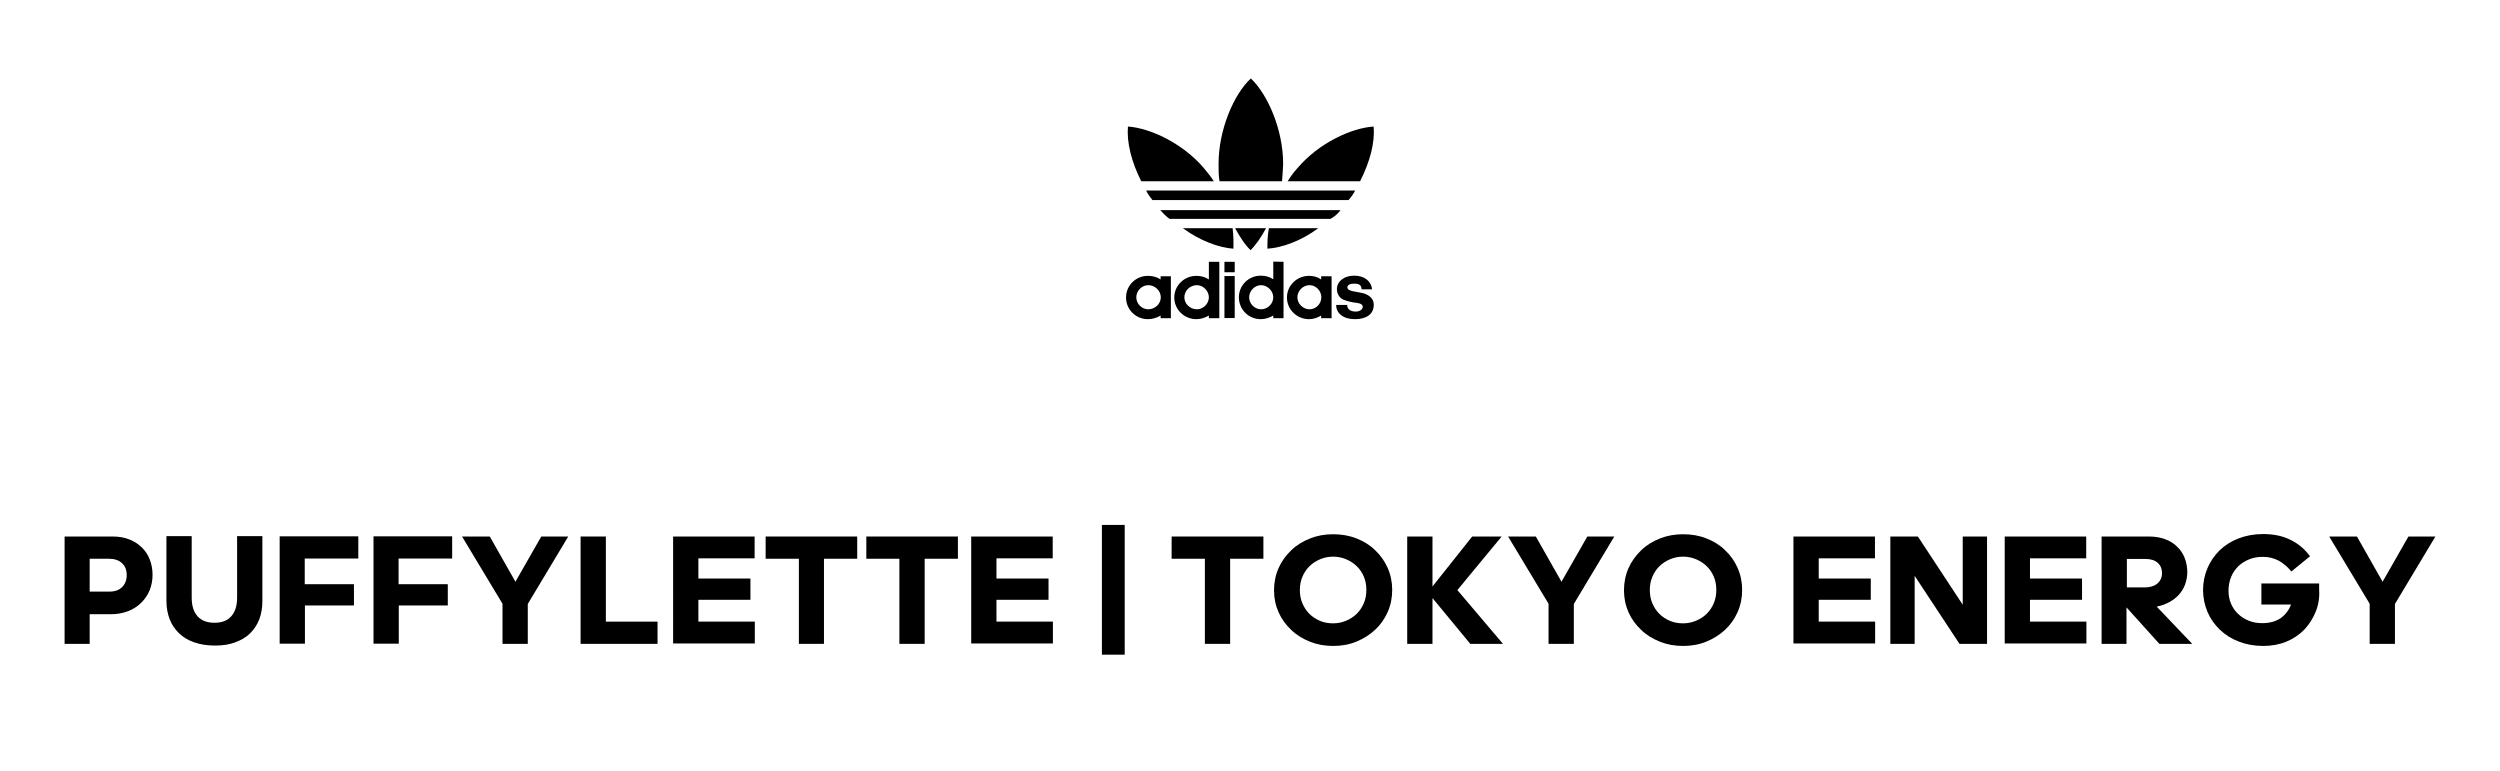 <?xml version="1.0" encoding="utf-8"?>
<!-- Generator: Adobe Illustrator 27.0.1, SVG Export Plug-In . SVG Version: 6.00 Build 0)  -->
<svg version="1.1" id="_レイヤー_1" xmlns="http://www.w3.org/2000/svg" xmlns:xlink="http://www.w3.org/1999/xlink" x="0px"
	 y="0px" viewBox="0 0 1315.9 405.8" style="enable-background:new 0 0 1315.9 405.8;" xml:space="preserve">
<style type="text/css">
	.st0{fill-rule:evenodd;clip-rule:evenodd;}
</style>
<g>
	<path d="M713.3,100.3c-0.8,1.5-2.2,3.7-3.5,5H606.6c-0.8-1-2.6-3.3-3.3-5H713.3L713.3,100.3z"/>
	<path d="M705.6,110.6c-1.3,1.8-3.2,3.5-5.3,4.6h-84.7c-1.7-1.2-3.3-2.8-4.9-4.6H705.6z"/>
	<path d="M693.9,120.1c-9.1,6.8-19.2,10.3-26.8,10.8c0-2.8,0-6.7,0.8-10.8C668,120.1,693.9,120.1,693.9,120.1z"/>
	<path d="M723,66.6c0.8,8.4-1.9,18.5-7.1,28.8h-38.1c1.4-2.4,3.2-4.8,5.3-7.1C694.2,75.3,711.2,67.4,723,66.6"/>
	<path d="M649.2,130.9c-7.3-0.5-17.4-4-26.6-10.8h26.2C649.3,124.2,649.3,128.1,649.2,130.9"/>
	<path d="M658.3,131.7c-3-2.8-5.5-6.7-8.2-11.6h16.3C663.8,125,661,128.9,658.3,131.7"/>
	<path d="M638.9,95.4h-38.2c-5.2-10.3-7.7-20.5-7-28.8c11.7,0.8,28.8,8.8,39.9,21.8C635.5,90.7,637.4,93,638.9,95.4"/>
	<path d="M674.8,95.4h-32.9c-0.5-2.9-0.5-5.8-0.5-9.1c0-18,8-36.7,17-45c8.9,8.4,17,27,17,45C675.3,89.6,675,92.5,674.8,95.4"/>
	<path d="M713.2,168c5.4,0,9.9-2.2,9.9-7.6c0-3.1-2.2-5.1-5.7-6.1c-3.6-0.9-8.2-0.8-8.2-3.1c0.2-1.5,1.7-1.9,3.9-1.9
		c3.3,0,3.5,1.8,3.6,3h5.5c-0.4-4.2-3.9-7.2-9.4-7.2s-9.1,3.1-9.1,7.1c0,2.3,1.2,4.4,3.1,5.4c1.4,0.6,3.3,1.2,5.7,1.6
		c2.5,0.3,4.6,0.5,4.8,2.2c0,1.2-1.2,2.6-3.7,2.6c-3.7,0-4.5-2.1-4.5-3.5h-5.8C703.3,164.9,707,168,713.2,168"/>
	<path class="st0" d="M682.9,156.5c0-3.5,3-6.4,6.4-6.4s6.2,3,6.2,6.4s-2.8,6.3-6.2,6.3S682.9,159.9,682.9,156.5 M689,168
		c2.4,0,4.6-0.8,6.4-1.9v1.4h5.5v-22.1h-5.5v1.7c-1.8-1.3-4-1.9-6.4-1.9c-6.3,0-11.6,5-11.6,11.4S682.7,168,689,168"/>
	<path class="st0" d="M657.5,156.5c0-3.5,3-6.4,6.3-6.4s6.4,3,6.4,6.4s-3,6.3-6.4,6.3S657.5,159.9,657.5,156.5 M670.2,137.7v9.3
		c-1.9-1.3-4.1-1.9-6.6-1.9c-6.3,0-11.5,5-11.5,11.4s5.1,11.5,11.5,11.5c2.4,0,4.8-0.8,6.6-1.9v1.4h5.4v-29.7L670.2,137.7
		L670.2,137.7z"/>
	<path class="st0" d="M644.5,143.3h5.4v-5.5h-5.4V143.3z M649.9,145.3h-5.4v22.1h5.4V145.3z"/>
	<path class="st0" d="M623.4,156.5c0-3.5,3-6.4,6.6-6.4c3.3,0,6.3,3,6.3,6.4s-3,6.3-6.3,6.3C626.4,162.8,623.4,159.9,623.4,156.5
		 M629.7,168c2.5,0,4.6-0.8,6.6-1.9v1.4h5.5v-29.7h-5.5v9.3c-1.9-1.3-4.1-1.9-6.6-1.9c-6.3,0-11.6,5-11.6,11.4S623.4,168,629.7,168"
		/>
	<path class="st0" d="M598.1,156.5c0-3.5,3-6.4,6.3-6.4c3.6,0,6.6,3,6.6,6.4s-3,6.3-6.6,6.3C601,162.8,598.1,159.9,598.1,156.5
		 M604.2,168c2.6,0,4.8-0.8,6.7-1.9v1.4h5.4v-22.1h-5.4v1.7c-1.9-1.3-4.2-1.9-6.7-1.9c-6.3,0-11.5,5-11.5,11.4S597.9,168,604.2,168"
		/>
</g>
<g>
	<path d="M47.2,323.1v15.8H34v-56.5h25.3c3.3,0,6.3,0.5,8.9,1.6c2.6,1,4.8,2.5,6.6,4.3c1.8,1.8,3.2,3.9,4.1,6.4
		c0.9,2.4,1.4,5,1.4,7.8c0,2.9-0.5,5.6-1.5,8.1c-1,2.5-2.5,4.7-4.4,6.6c-1.9,1.9-4.2,3.4-7,4.5s-5.8,1.6-9.2,1.6H47.2z M47.2,294.1
		v17.3h10.4c2.9,0,5.1-0.8,6.7-2.4c1.6-1.6,2.4-3.7,2.4-6.3c0-2.6-0.8-4.7-2.4-6.2c-1.6-1.6-4-2.4-7.1-2.4H47.2z"/>
	<path d="M113.1,339.8c-4.1,0-7.7-0.6-10.9-1.7s-5.8-2.7-8-4.8c-2.1-2.1-3.8-4.5-4.9-7.4c-1.1-2.9-1.7-6-1.7-9.6v-34.1h13.3v32.3
		c0,4.3,1,7.6,3.1,9.9c2.1,2.3,5.1,3.4,8.9,3.4c3.8,0,6.8-1.1,8.8-3.4c2.1-2.3,3.1-5.6,3.1-9.9v-32.3h13.3v34.1
		c0,3.5-0.5,6.7-1.6,9.6c-1.1,2.9-2.7,5.3-4.8,7.4c-2.1,2.1-4.8,3.7-7.9,4.8C120.7,339.3,117.1,339.8,113.1,339.8z"/>
	<path d="M160.5,318.8v20h-13.3v-56.5h41.4v11.7h-28.2v13.5h25.9v11.2H160.5z"/>
	<path d="M209.9,318.8v20h-13.3v-56.5H238v11.7h-28.2v13.5h25.9v11.2H209.9z"/>
	<path d="M264.5,338.9v-21.1l-21.3-35.4h14.6l13.5,23.8l13.6-23.8h14.2l-21.3,35.5v21H264.5z"/>
	<path d="M305.6,282.4h13.3v44.8h27.2v11.7h-40.5V282.4z"/>
	<path d="M354.3,282.4h42.9v11.5h-29.6v10.6H395v11.2h-27.4v11.5h29.7v11.5h-43V282.4z"/>
	<path d="M420.5,338.9v-44.8H403v-11.7h48.2v11.7h-17.5v44.8H420.5z"/>
	<path d="M473.4,338.9v-44.8H456v-11.7h48.2v11.7h-17.5v44.8H473.4z"/>
	<path d="M511.2,282.4h42.9v11.5h-29.6v10.6h27.4v11.2h-27.4v11.5h29.7v11.5h-43V282.4z"/>
	<path d="M580,344.6v-68.3h12v68.3H580z"/>
	<path d="M634.2,338.9v-44.8h-17.5v-11.7H665v11.7h-17.5v44.8H634.2z"/>
	<path d="M701.7,340c-4.3,0-8.3-0.7-12.1-2.2c-3.8-1.5-7.1-3.5-9.9-6.2c-2.8-2.6-5.1-5.7-6.7-9.3c-1.6-3.6-2.4-7.4-2.4-11.6
		c0-4.2,0.8-8.1,2.4-11.7c1.6-3.6,3.9-6.7,6.7-9.4s6.1-4.7,9.9-6.2c3.8-1.5,7.8-2.2,12.1-2.2c4.4,0,8.5,0.7,12.3,2.2
		c3.8,1.5,7.1,3.5,9.8,6.2c2.8,2.6,5,5.7,6.6,9.3c1.6,3.6,2.4,7.5,2.4,11.6c0,4.2-0.8,8.1-2.4,11.7c-1.6,3.6-3.8,6.7-6.6,9.3
		c-2.8,2.6-6.1,4.7-9.8,6.2C710.2,339.3,706.1,340,701.7,340z M701.7,328.1c2.5,0,4.8-0.5,6.9-1.4s4-2.1,5.6-3.7
		c1.6-1.6,2.8-3.4,3.7-5.6c0.9-2.1,1.3-4.5,1.3-6.9s-0.4-4.8-1.3-6.9c-0.9-2.1-2.1-4-3.7-5.5c-1.6-1.6-3.5-2.8-5.6-3.7
		s-4.4-1.4-6.9-1.4c-2.5,0-4.8,0.5-6.9,1.4c-2.1,0.9-4,2.1-5.6,3.7c-1.6,1.6-2.8,3.4-3.7,5.6c-0.9,2.1-1.3,4.5-1.3,6.9
		s0.4,4.8,1.3,6.9c0.9,2.1,2.1,4,3.7,5.6c1.6,1.6,3.5,2.8,5.6,3.7C696.9,327.7,699.2,328.1,701.7,328.1z"/>
	<path d="M774.9,282.4h15.5l-23.3,28.2l24,28.3h-17.2L754,314.8v24.1h-13.3v-56.5H754v26.3L774.9,282.4z"/>
	<path d="M815.1,338.9v-21.1l-21.3-35.4h14.6l13.5,23.8l13.6-23.8h14.2l-21.3,35.5v21H815.1z"/>
	<path d="M885.9,340c-4.3,0-8.3-0.7-12.1-2.2c-3.8-1.5-7.1-3.5-9.9-6.2c-2.8-2.6-5.1-5.7-6.7-9.3c-1.6-3.6-2.4-7.4-2.4-11.6
		c0-4.2,0.8-8.1,2.4-11.7c1.6-3.6,3.9-6.7,6.7-9.4s6.1-4.7,9.9-6.2c3.8-1.5,7.8-2.2,12.1-2.2c4.4,0,8.5,0.7,12.3,2.2
		c3.8,1.5,7.1,3.5,9.8,6.2c2.8,2.6,5,5.7,6.6,9.3c1.6,3.6,2.4,7.5,2.4,11.6c0,4.2-0.8,8.1-2.4,11.7c-1.6,3.6-3.8,6.7-6.6,9.3
		c-2.8,2.6-6.1,4.7-9.8,6.2C894.4,339.3,890.3,340,885.9,340z M885.9,328.1c2.5,0,4.8-0.5,6.9-1.4s4-2.1,5.6-3.7
		c1.6-1.6,2.8-3.4,3.7-5.6c0.9-2.1,1.3-4.5,1.3-6.9s-0.4-4.8-1.3-6.9c-0.9-2.1-2.1-4-3.7-5.5c-1.6-1.6-3.5-2.8-5.6-3.7
		s-4.4-1.4-6.9-1.4c-2.5,0-4.8,0.5-6.9,1.4c-2.1,0.9-4,2.1-5.6,3.7c-1.6,1.6-2.8,3.4-3.7,5.6c-0.9,2.1-1.3,4.5-1.3,6.9
		s0.4,4.8,1.3,6.9c0.9,2.1,2.1,4,3.7,5.6c1.6,1.6,3.5,2.8,5.6,3.7C881.1,327.7,883.4,328.1,885.9,328.1z"/>
	<path d="M944,282.4h42.9v11.5h-29.6v10.6h27.4v11.2h-27.4v11.5H987v11.5h-43V282.4z"/>
	<path d="M1007.8,303.1v35.8H995v-56.5h14.5l23.6,35.9v-35.9h12.8v56.5h-14.5L1007.8,303.1z"/>
	<path d="M1055.2,282.4h42.9v11.5h-29.6v10.6h27.4v11.2h-27.4v11.5h29.7v11.5h-43V282.4z"/>
	<path d="M1119.5,338.9h-13.3v-56.5h25c3.1,0,6,0.5,8.4,1.4c2.5,0.9,4.6,2.2,6.3,3.9c1.7,1.6,3.1,3.6,4,5.9c0.9,2.3,1.4,4.8,1.4,7.6
		c0,2.2-0.4,4.3-1.1,6.3c-0.7,2-1.8,3.8-3.2,5.4c-1.4,1.6-3.1,2.9-5.1,4c-2,1.1-4.2,1.9-6.7,2.4l18.7,19.6h-17.3l-17.3-19.2V338.9z
		 M1119.5,294.1v15.1h9.3c2.9,0,5.2-0.7,6.8-2.1c1.6-1.4,2.4-3.2,2.4-5.4c0-2.2-0.7-4-2.2-5.4c-1.5-1.4-3.7-2.1-6.6-2.1H1119.5z"/>
	<path d="M1218.8,322.2c-1.5,3.6-3.5,6.7-6.1,9.4c-2.6,2.6-5.7,4.7-9.4,6.2c-3.7,1.5-7.7,2.2-12.1,2.2c-4.6,0-8.9-0.8-12.8-2.3
		c-3.9-1.5-7.2-3.6-10-6.3c-2.8-2.7-5-5.8-6.5-9.4c-1.5-3.6-2.3-7.4-2.3-11.5c0-4,0.8-7.8,2.3-11.4c1.5-3.6,3.7-6.7,6.4-9.4
		c2.8-2.7,6.1-4.8,10-6.3c3.9-1.5,8.2-2.3,12.9-2.3c5.5,0,10.4,1,14.5,3.1c4.1,2,7.5,4.9,10.2,8.6l-9.8,8c-2-2.4-4.2-4.3-6.7-5.7
		c-2.5-1.3-5.2-2-8.3-2c-2.6,0-5,0.4-7.2,1.3c-2.2,0.9-4.1,2.1-5.7,3.6c-1.6,1.6-2.9,3.4-3.8,5.6c-0.9,2.2-1.4,4.6-1.4,7.2
		c0,2.5,0.4,4.8,1.3,6.9c0.9,2.1,2.1,3.9,3.7,5.4c1.6,1.5,3.4,2.7,5.6,3.6c2.2,0.9,4.5,1.3,7.1,1.3c3.9,0,7.2-0.9,9.7-2.6
		c2.5-1.8,4.4-4.2,5.5-7.2h-15.6v-11.1h30.4v3.3C1221,314.7,1220.3,318.6,1218.8,322.2z"/>
	<path d="M1247.3,338.9v-21.1l-21.3-35.4h14.6l13.5,23.8l13.6-23.8h14.2l-21.3,35.5v21H1247.3z"/>
</g>
</svg>
